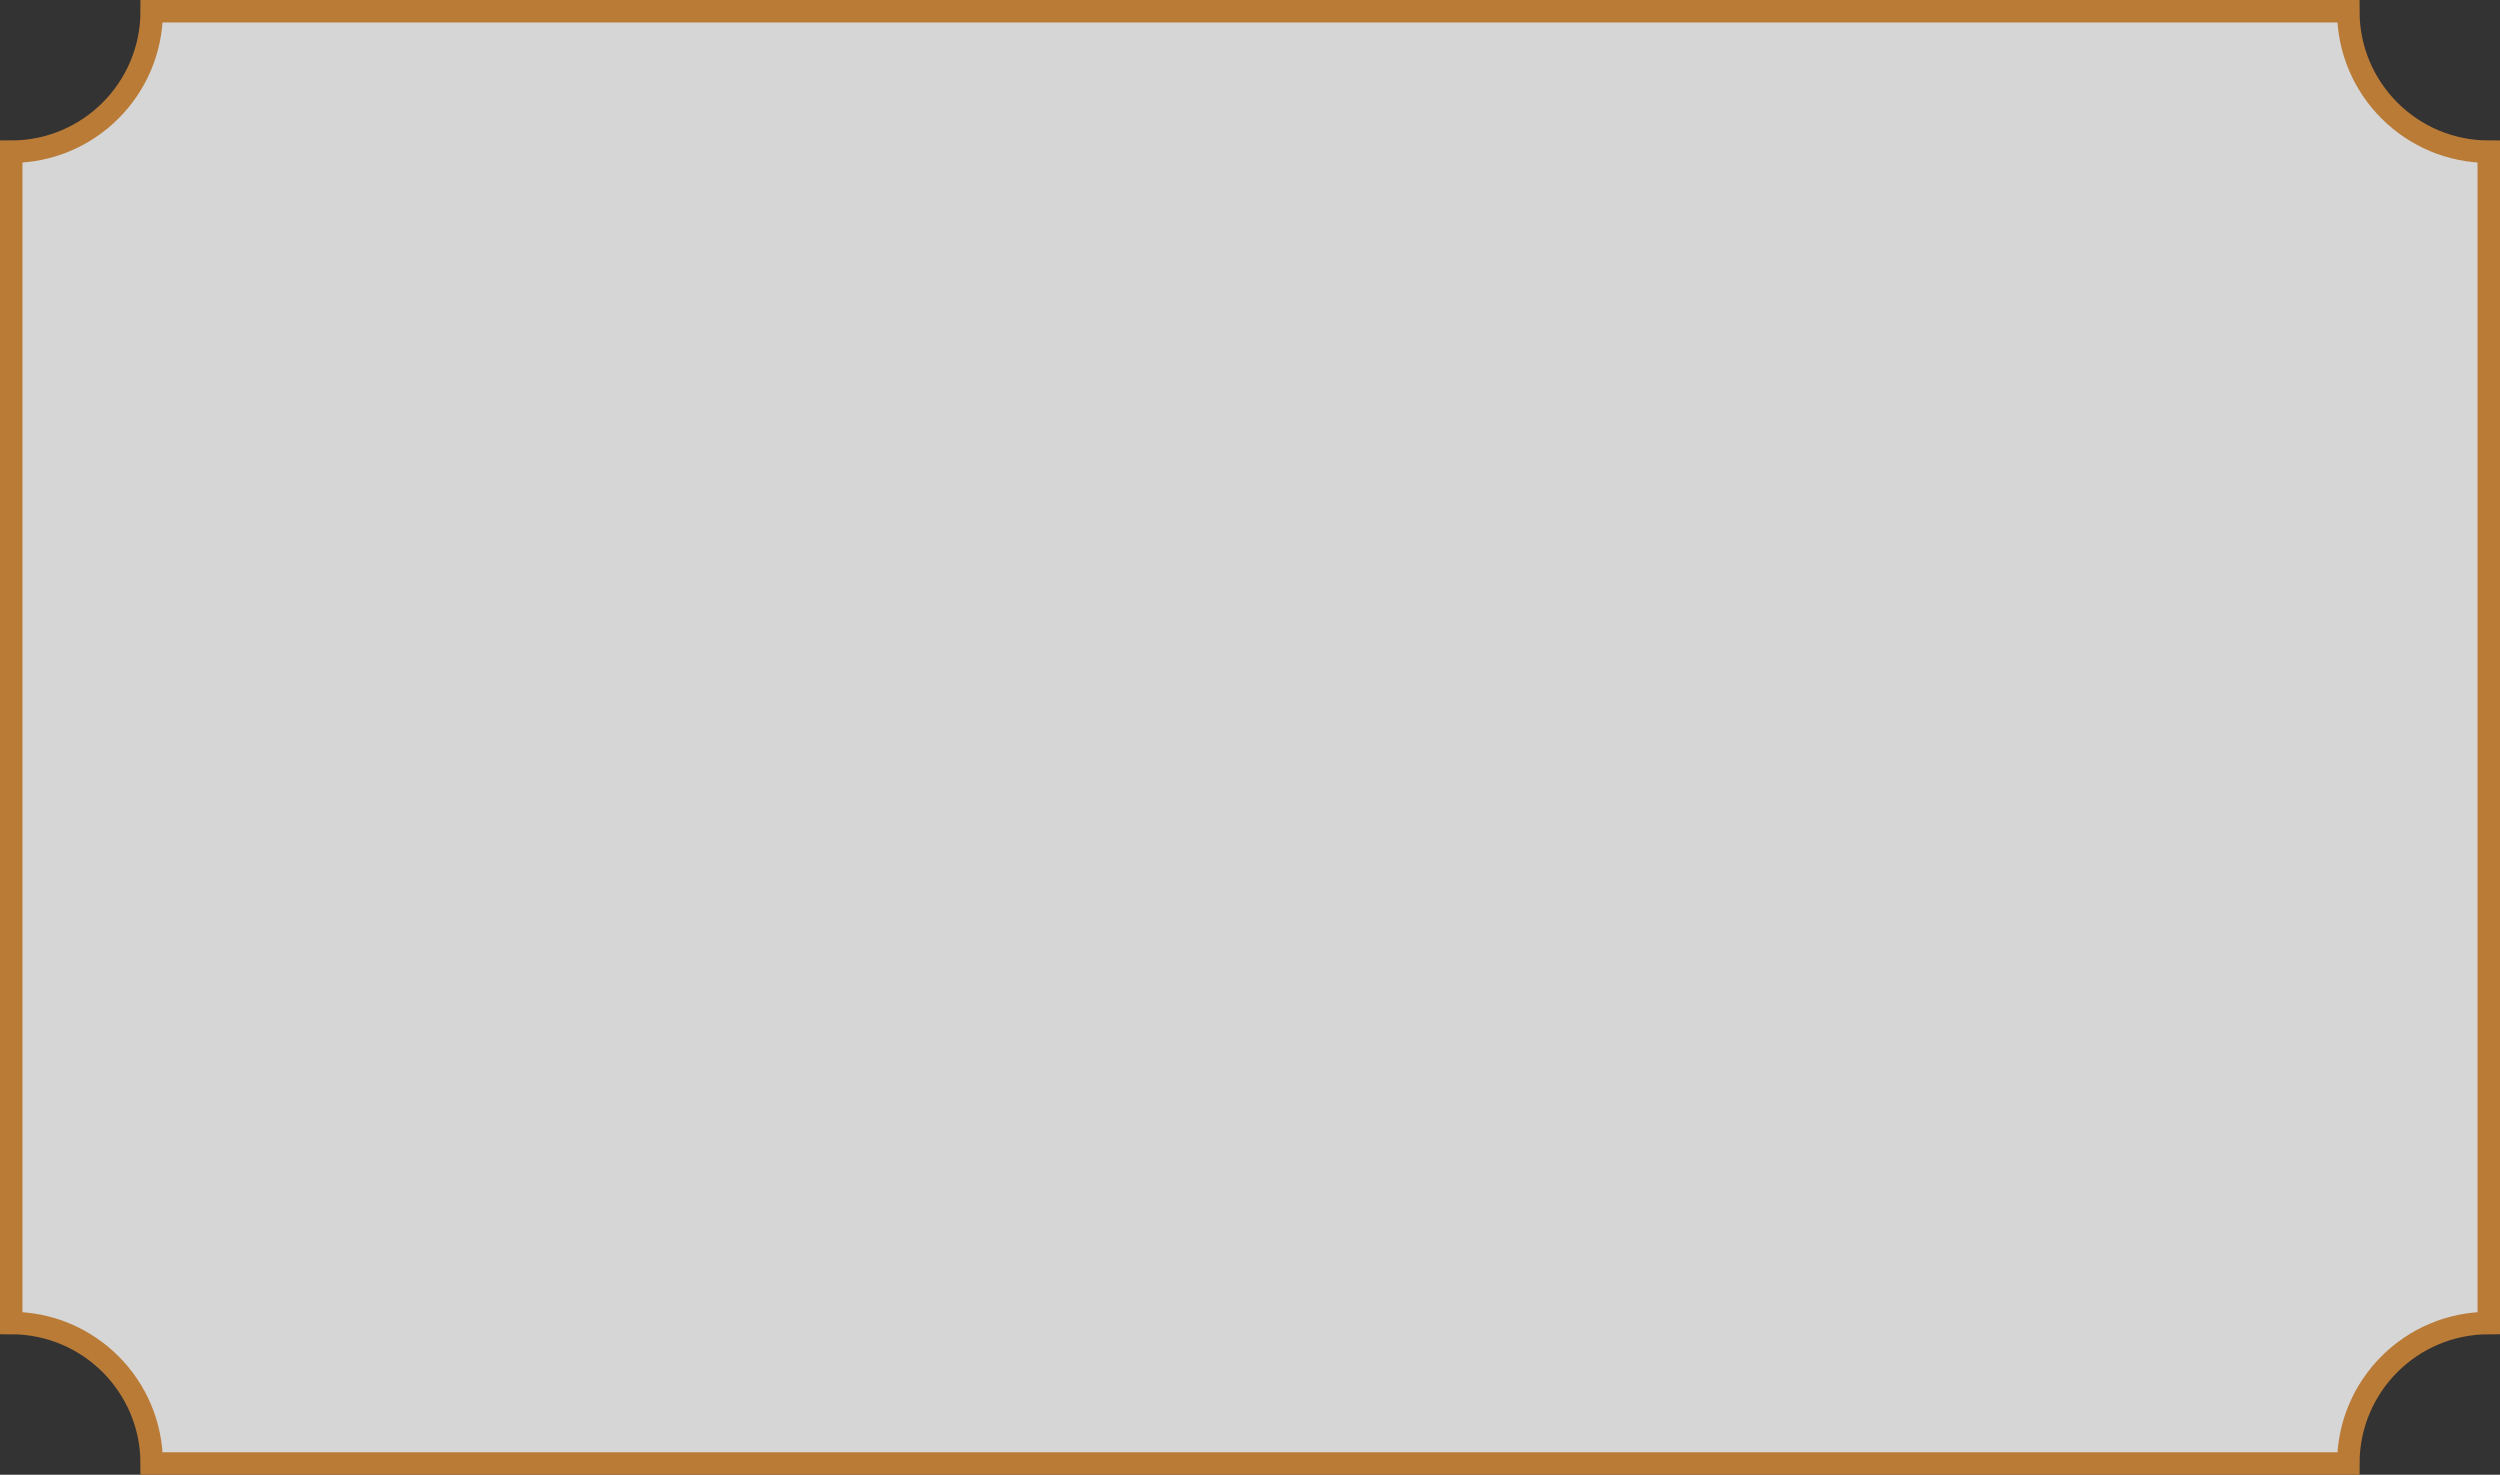<?xml version="1.0" encoding="UTF-8"?><svg preserveAspectRatio="none" id="Layer_1" xmlns="http://www.w3.org/2000/svg" width="890" height="525"
    viewBox="0 0 890 525">
    <rect x="0" y="0" width="890" height="525" fill="#333333" stroke="none"/>
    <path
        d="M836,521H54c0-27.614-22.386-50-50-50V54c27.614,0,50-22.386,50-50H836c0,27.614,22.386,50,50,50V471c-27.614,0-50,22.386-50,50Z"
        fill="rgba(255,255,255,.8)" stroke="#ba7b37" stroke-miterlimit="10" stroke-width="8"
        vector-effect="non-scaling-stroke" /></svg>
